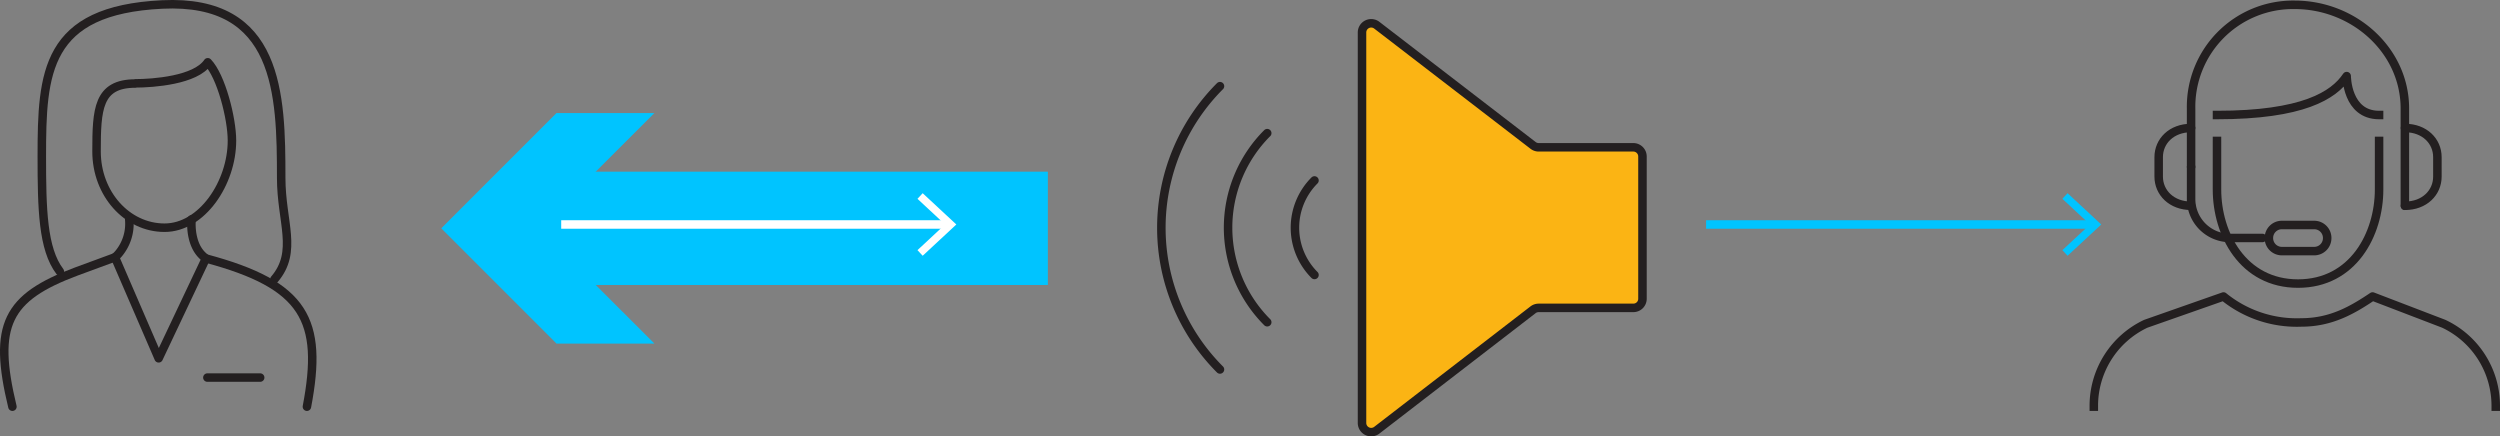 <svg xmlns="http://www.w3.org/2000/svg" viewBox="0 0 441.24 77.02"><rect x="0" y="0" width="441.24" height="77.02" fill="#808080" stroke="none"/><defs><style>.cls-1,.cls-2,.cls-4,.cls-6,.cls-8{fill:none;}.cls-1,.cls-2,.cls-3{stroke:#231f20;stroke-linejoin:round;}.cls-1,.cls-3{stroke-linecap:round;}.cls-1,.cls-2,.cls-3,.cls-6,.cls-8{stroke-width:1.5px;}.cls-2{stroke-linecap:square;}.cls-3{fill:#fbb414;}.cls-4,.cls-8{stroke:#00c4ff;}.cls-4,.cls-6,.cls-8{stroke-miterlimit:22.93;}.cls-4{stroke-width:20px;}.cls-5{fill:#00c4ff;}.cls-6{stroke:#fff;}.cls-7{fill:#fff;}</style></defs><title>scheme-1</title><g id="Слой_2" data-name="Слой 2"><g id="Layer_1" data-name="Layer 1"><g id="call_center" data-name="call center"><path class="cls-1" d="M408.46,44.32h-5.73A2.29,2.29,0,0,1,400.45,42h0a2.29,2.29,0,0,1,2.28-2.29h5.73A2.29,2.29,0,0,1,410.74,42h0A2.29,2.29,0,0,1,408.46,44.32Z"/><path class="cls-1" d="M399.3,42h-5.72a6.87,6.87,0,0,1-6.86-6.87V29.45"/><path class="cls-1" d="M386.72,36.32c-3.44,0-5.72-2.32-5.72-5.15V27.73c0-2.83,2.28-5.14,5.72-5.14"/><path class="cls-1" d="M424.47,36.32c3.44,0,5.72-2.32,5.72-5.15V27.73c0-2.83-2.28-5.14-5.72-5.14"/><path class="cls-2" d="M440.49,71.78v-.16a16,16,0,0,0-9.16-14.47l-12.58-4.82c-3.43,2.29-7.2,4.58-12.58,4.58a20.48,20.48,0,0,1-13.73-4.58l-13.73,4.82a16,16,0,0,0-9.16,14.47v.16"/><path class="cls-1" d="M386.72,29.45V19.15A18,18,0,0,1,405,.85c10.42,0,19.45,8,19.45,18.3V36.32"/><path class="cls-2" d="M419.9,24.87v8.58c0,7.87-4.58,16.6-14.31,16.6h0c-9.72,0-14.3-8.73-14.3-16.6V24.87"/><path class="cls-2" d="M391.29,20.3c15.11,0,20.6-3.44,22.89-6.87,0,0,0,6.87,5.72,6.87"/></g><path class="cls-3" d="M271.57,26h16.7a1.62,1.62,0,0,1,1.62,1.62V52.72a1.61,1.61,0,0,1-1.62,1.62h-16.7a1.63,1.63,0,0,0-1,.34L243,75.93a1.62,1.62,0,0,1-2.61-1.29V5.73A1.62,1.62,0,0,1,243,4.45l27.62,21.24A1.63,1.63,0,0,0,271.57,26Z"/><path class="cls-1" d="M232,48.53a11.81,11.81,0,0,1,0-16.68"/><path class="cls-1" d="M223.66,56.87a23.6,23.6,0,0,1,0-33.37"/><path class="cls-1" d="M215.32,65.21a35.38,35.38,0,0,1,0-50"/><path class="cls-1" d="M22.81,38.76a8.2,8.2,0,0,1-1.94,6.08,6.25,6.25,0,0,1-.58.57L28,63.24l8.34-17.62a6,6,0,0,1-.87-.79c-1.49-1.65-1.8-4.24-1.66-6.1"/><path class="cls-1" d="M54.17,71.78c2.92-15.33-.37-21.49-17.81-26.16"/><path class="cls-1" d="M20.29,45.41l-6.82,2.51C1.18,52.51-1.29,57.38,2.19,71.78"/><line class="cls-1" x1="45.92" y1="66.64" x2="36.6" y2="66.64"/><path class="cls-1" d="M23.89,14.71c3.14,0,10.64-.55,12.78-3.72,2.37,2.46,4.27,9.92,4.27,13.83,0,7.43-5.27,15.37-11.9,15.37s-12-6-12-13.45.23-12,6.86-12Z"/><path class="cls-1" d="M48.43,49.3c4.2-4.9,1.2-10.11,1.2-17.9,0-14.79-.38-31.61-21-30.61S7.38,12.79,7.38,27.58c0,9.29.16,16.36,3.18,20.33"/><line class="cls-4" x1="91.59" y1="40.3" x2="184.94" y2="40.3"/><polygon class="cls-5" points="115.5 60.64 95.14 40.3 115.5 19.95 98.22 19.95 77.88 40.3 98.22 60.64 115.5 60.64"/><line class="cls-6" x1="99.05" y1="39.62" x2="167.32" y2="39.62"/><polygon class="cls-7" points="162.85 45.14 161.93 44.15 166.8 39.62 161.93 35.09 162.85 34.1 168.79 39.62 162.85 45.14"/><line class="cls-8" x1="301.12" y1="39.62" x2="369.39" y2="39.62"/><polygon class="cls-5" points="364.92 45.14 364 44.15 368.87 39.62 364 35.09 364.92 34.1 370.86 39.62 364.92 45.14"/></g></g></svg>